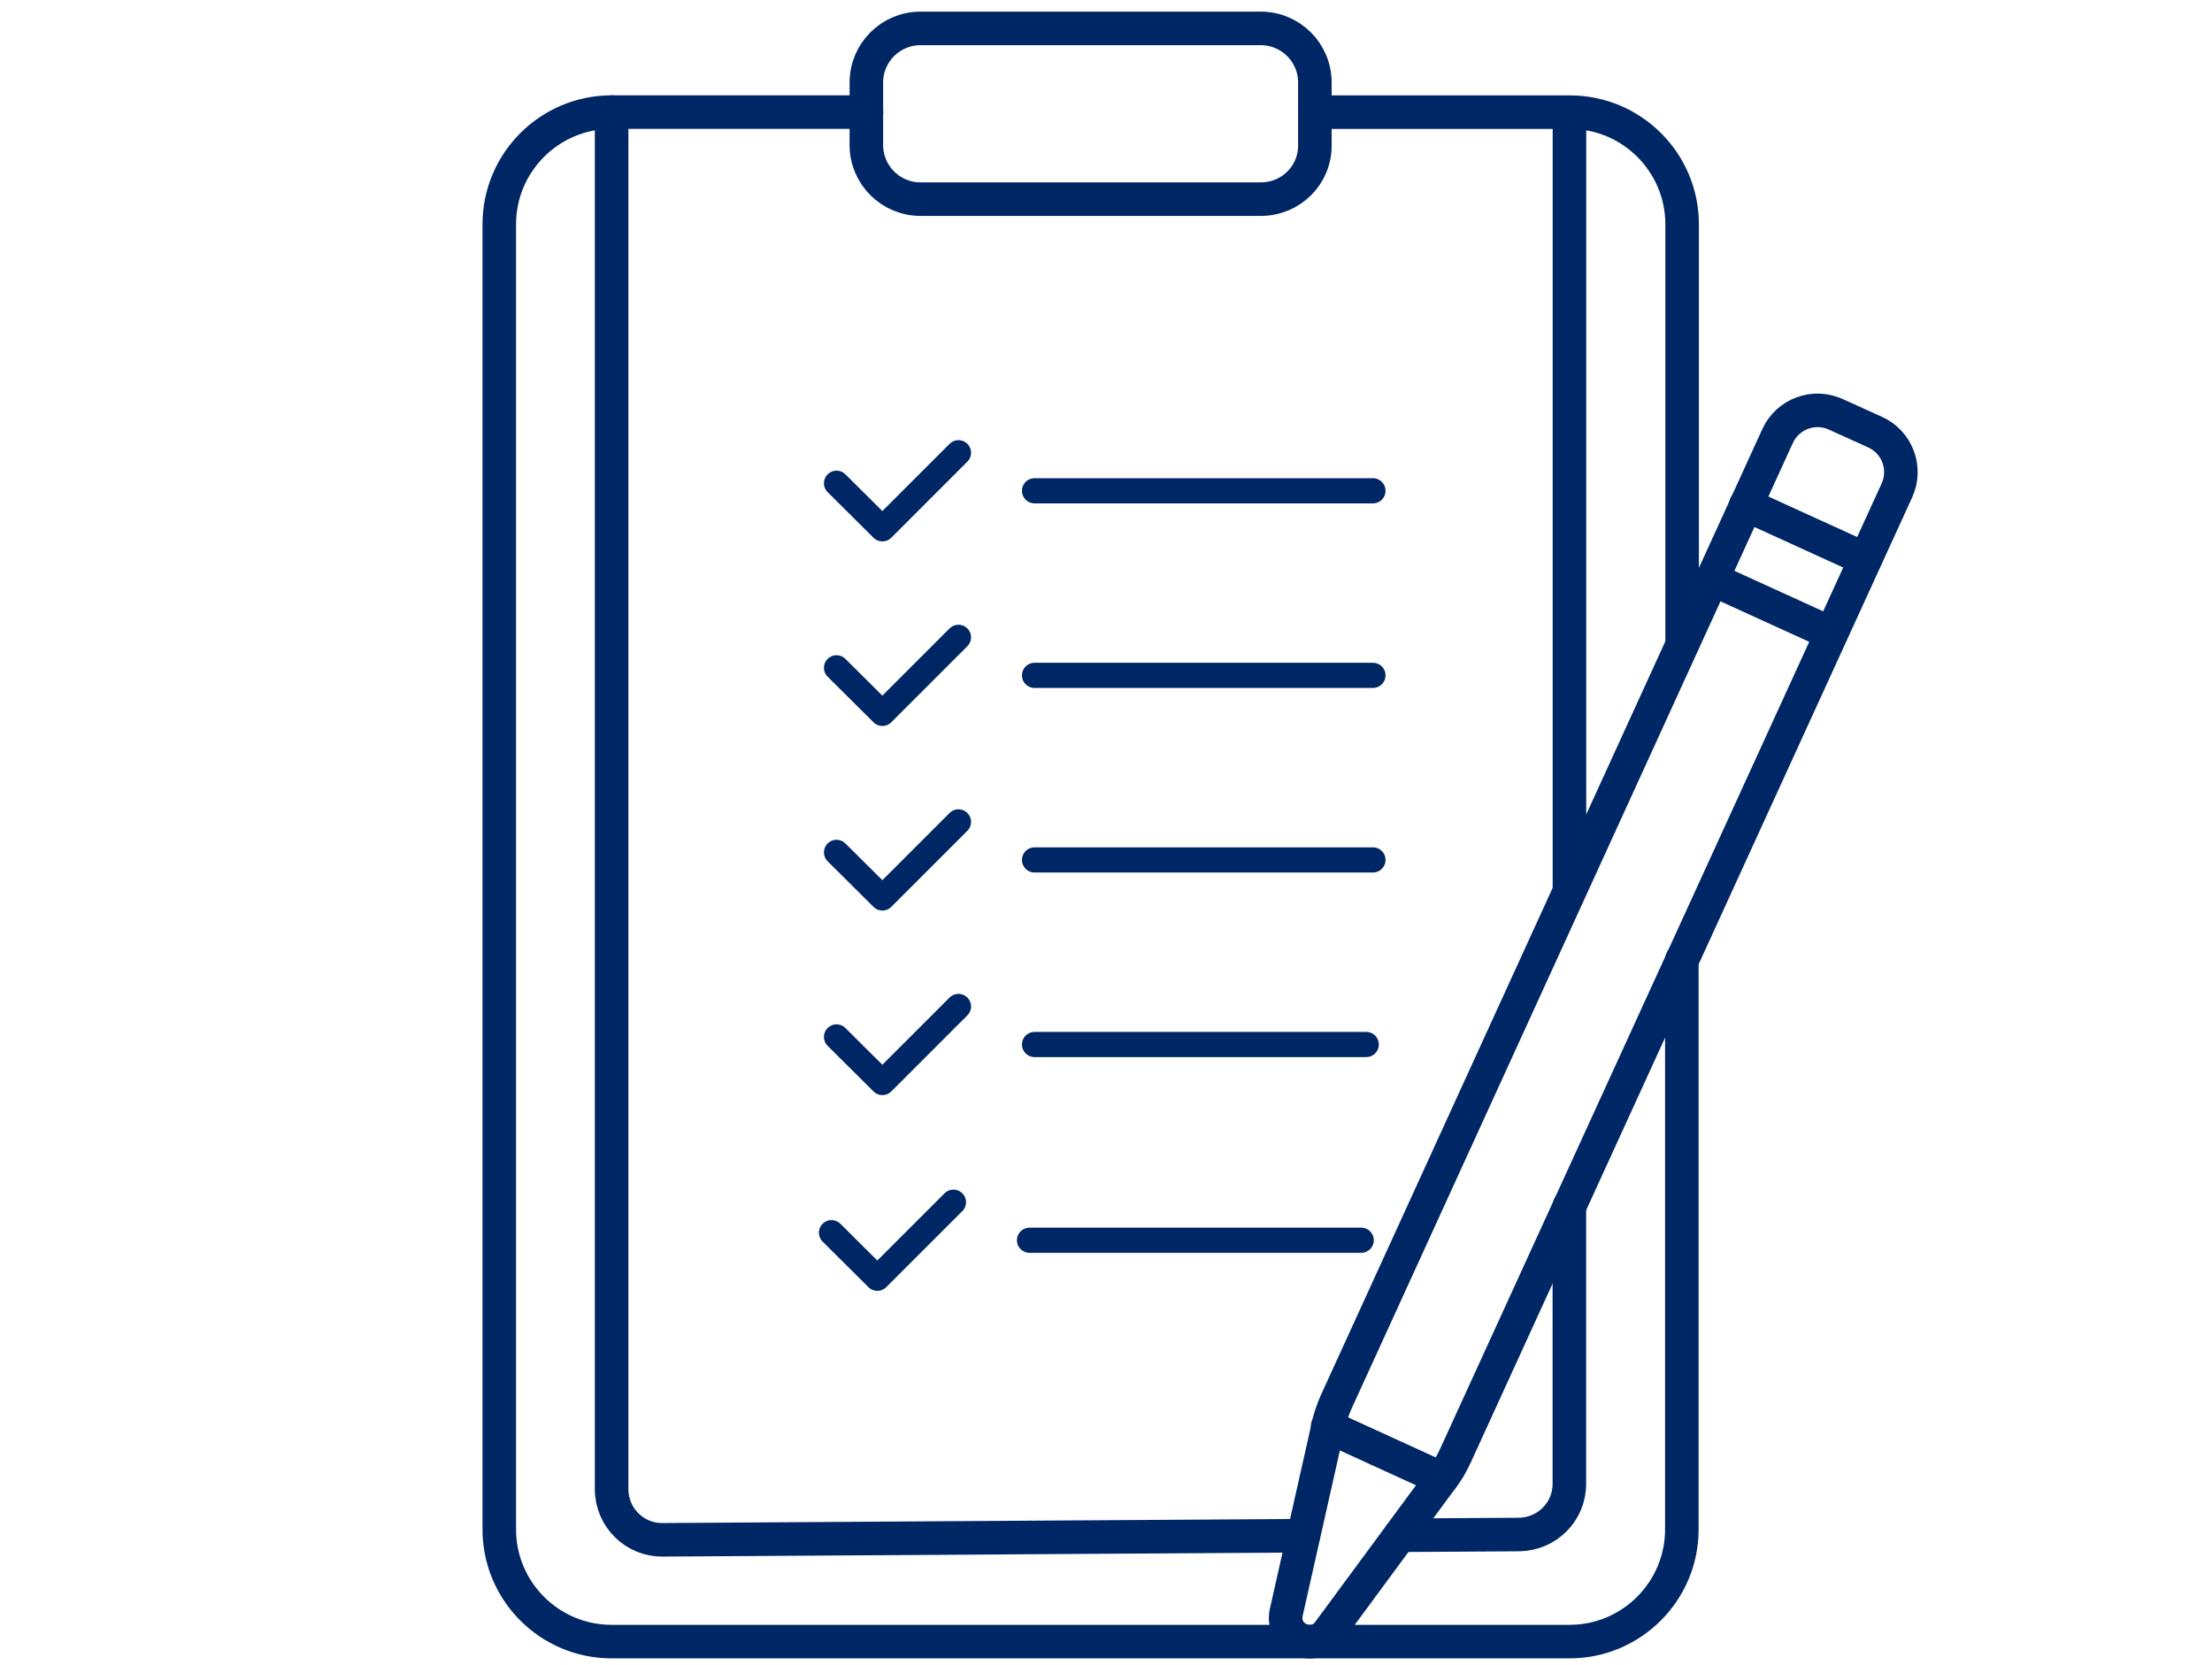 <?xml version="1.0" encoding="utf-8"?>
<!-- Generator: Adobe Illustrator 28.0.0, SVG Export Plug-In . SVG Version: 6.00 Build 0)  -->
<svg version="1.1" id="Ebene_2_00000108292569666058338330000014517812819867175310_"
	 xmlns="http://www.w3.org/2000/svg" xmlns:xlink="http://www.w3.org/1999/xlink" x="0px" y="0px" viewBox="0 0 790.9 595.3"
	 style="enable-background:new 0 0 790.9 595.3;" xml:space="preserve">
<style type="text/css">
	.st0{fill:none;stroke:#002765;stroke-width:9;stroke-linecap:round;stroke-linejoin:round;stroke-miterlimit:13.333;}
	.st1{fill:none;stroke:#002765;stroke-width:9;stroke-linecap:round;stroke-linejoin:round;stroke-miterlimit:10;}
</style>
<g>
	<g id="g1563_00000037678350525391919990000001046738539520123798_" transform="matrix(1.333,0,0,-1.333,0,682.667)">
		<g id="g1565_00000148623818124790505510000010280553133091868076_">
			<g>
				<g id="g1567_00000007398102116713898260000011642677382374636478_">
					<g id="g1581_00000005235812213898654070000006411119004385502895_" transform="translate(274.786,451.909)">
						<path id="path1583_00000168091632459068620780000002735743374835187873_" class="st0" d="M63.4,6.8h-91.3
							c-8,0-14.5,6.5-14.5,14.5v16.8c0,8,6.5,14.5,14.5,14.5h91.3c8,0,14.5-6.5,14.5-14.5V21.3C78,13.3,71.5,6.8,63.4,6.8z"/>
					</g>
					<g id="g1585_00000048466760613989624250000001117498582817242776_" transform="translate(153.22,478.756)">
						<path id="path1587_00000161630514654630059840000004712311545060821644_" class="st0" d="M79.2,3.3H10.8
							c-16.6,0-30.1-13.5-30.1-30.1v-350.1c0-16.6,13.5-30.1,30.1-30.1h257c16.6,0,30.1,13.5,30.1,30.1v152.8"/>
					</g>
					<g id="g1589_00000096741806351766881020000001011800540260155044_" transform="translate(404.498,314.739)">
						<path id="path1591_00000141427999588027943940000004763021229127974843_" class="st0" d="M46.7,24.5v112.7
							c0,16.6-13.5,30.1-30.1,30.1h-68.3"/>
					</g>
					<g id="g1597_00000110464211851120515850000013467189117260982191_" transform="translate(74.752,478.756)">
						<path id="path1599_00000178193409176555462860000000073715759776851134_" class="st0" d="M89.3,3.3L89.3,3.3l0-310.9v-26.1
							v-32.4c0-7.6,6.2-13.7,13.7-13.6l171.8,1.1"/>
					</g>
					<g id="g1605_00000016063456677160611030000018194104794889880470_" transform="translate(369.875,238.941)">
						<path id="path1607_00000174599666871695900240000006570508821699924154_" class="st0" d="M51.1,34.3v124.3v26.1v58.3"/>
					</g>
					<g id="g1609_00000039108485831851668090000003413576644963081862_" transform="translate(317.651,40.278)">
						<path id="path1611_00000083081516187378777980000006396430198232283321_" class="st0" d="M57.9,60l31.9,0.2
							c7.5,0.1,13.5,6.1,13.5,13.6v74.5"/>
					</g>
					<g id="g1613_00000140001460756474109240000011366105478516773554_" transform="translate(330.512,57.679)">
						<path id="path1615_00000040538095908876453300000005235698501120762540_" class="st0" d="M56.2,57.8L25.9,16.7
							c-4.1-5.6-12.9-1.6-11.4,5.2l11.2,49.8c0.5,2.4,1.3,4.7,2.3,6.9l118.3,258.9c2.7,5.9,9.7,8.5,15.6,5.8l10.6-4.8
							c5.9-2.7,8.5-9.7,5.8-15.6L59.9,64C58.9,61.8,57.7,59.7,56.2,57.8z"/>
					</g>
					<g id="g1617_00000008834904403475737640000016463994423642942903_" transform="translate(330.512,57.679)">
						<path id="path1619_00000124875276372462493650000012750770372494717060_" class="st0" d="M56.2,57.8l-30.6,14"/>
					</g>
					<g id="g1621_00000176043696863580198860000007569204631651591809_" transform="translate(460.898,341.041)">
						<path id="path1623_00000075856191617590907150000001886853681918864552_" class="st0" d="M39.4,21.1l-32,14.6"/>
					</g>
					<g id="g1625_00000158729060069720518080000006953446967909645737_" transform="translate(413.706,334.897)">
						<path id="path1627_00000111189547583557690150000011333681988724852151_" class="st0" d="M45.5,21.9l32-14.6"/>
					</g>
				</g>
			</g>
		</g>
	</g>
</g>
<polyline class="st1" points="299.1,172.8 315.5,189.1 342.7,161.9 "/>
<line class="st1" x1="369.9" y1="175.5" x2="490.9" y2="175.5"/>
<polyline class="st1" points="299.1,238.8 315.5,255.1 342.7,227.9 "/>
<line class="st1" x1="369.9" y1="241.5" x2="490.9" y2="241.5"/>
<polyline class="st1" points="299.1,304.8 315.5,321.1 342.7,293.9 "/>
<line class="st1" x1="369.9" y1="307.5" x2="490.9" y2="307.5"/>
<polyline class="st1" points="299.1,370.8 315.5,387.1 342.7,359.9 "/>
<line class="st1" x1="369.9" y1="373.5" x2="488.5" y2="373.5"/>
<polyline class="st1" points="297.3,440.8 313.7,457.1 340.9,429.9 "/>
<line class="st1" x1="368.1" y1="443.5" x2="486.7" y2="443.5"/>
</svg>
